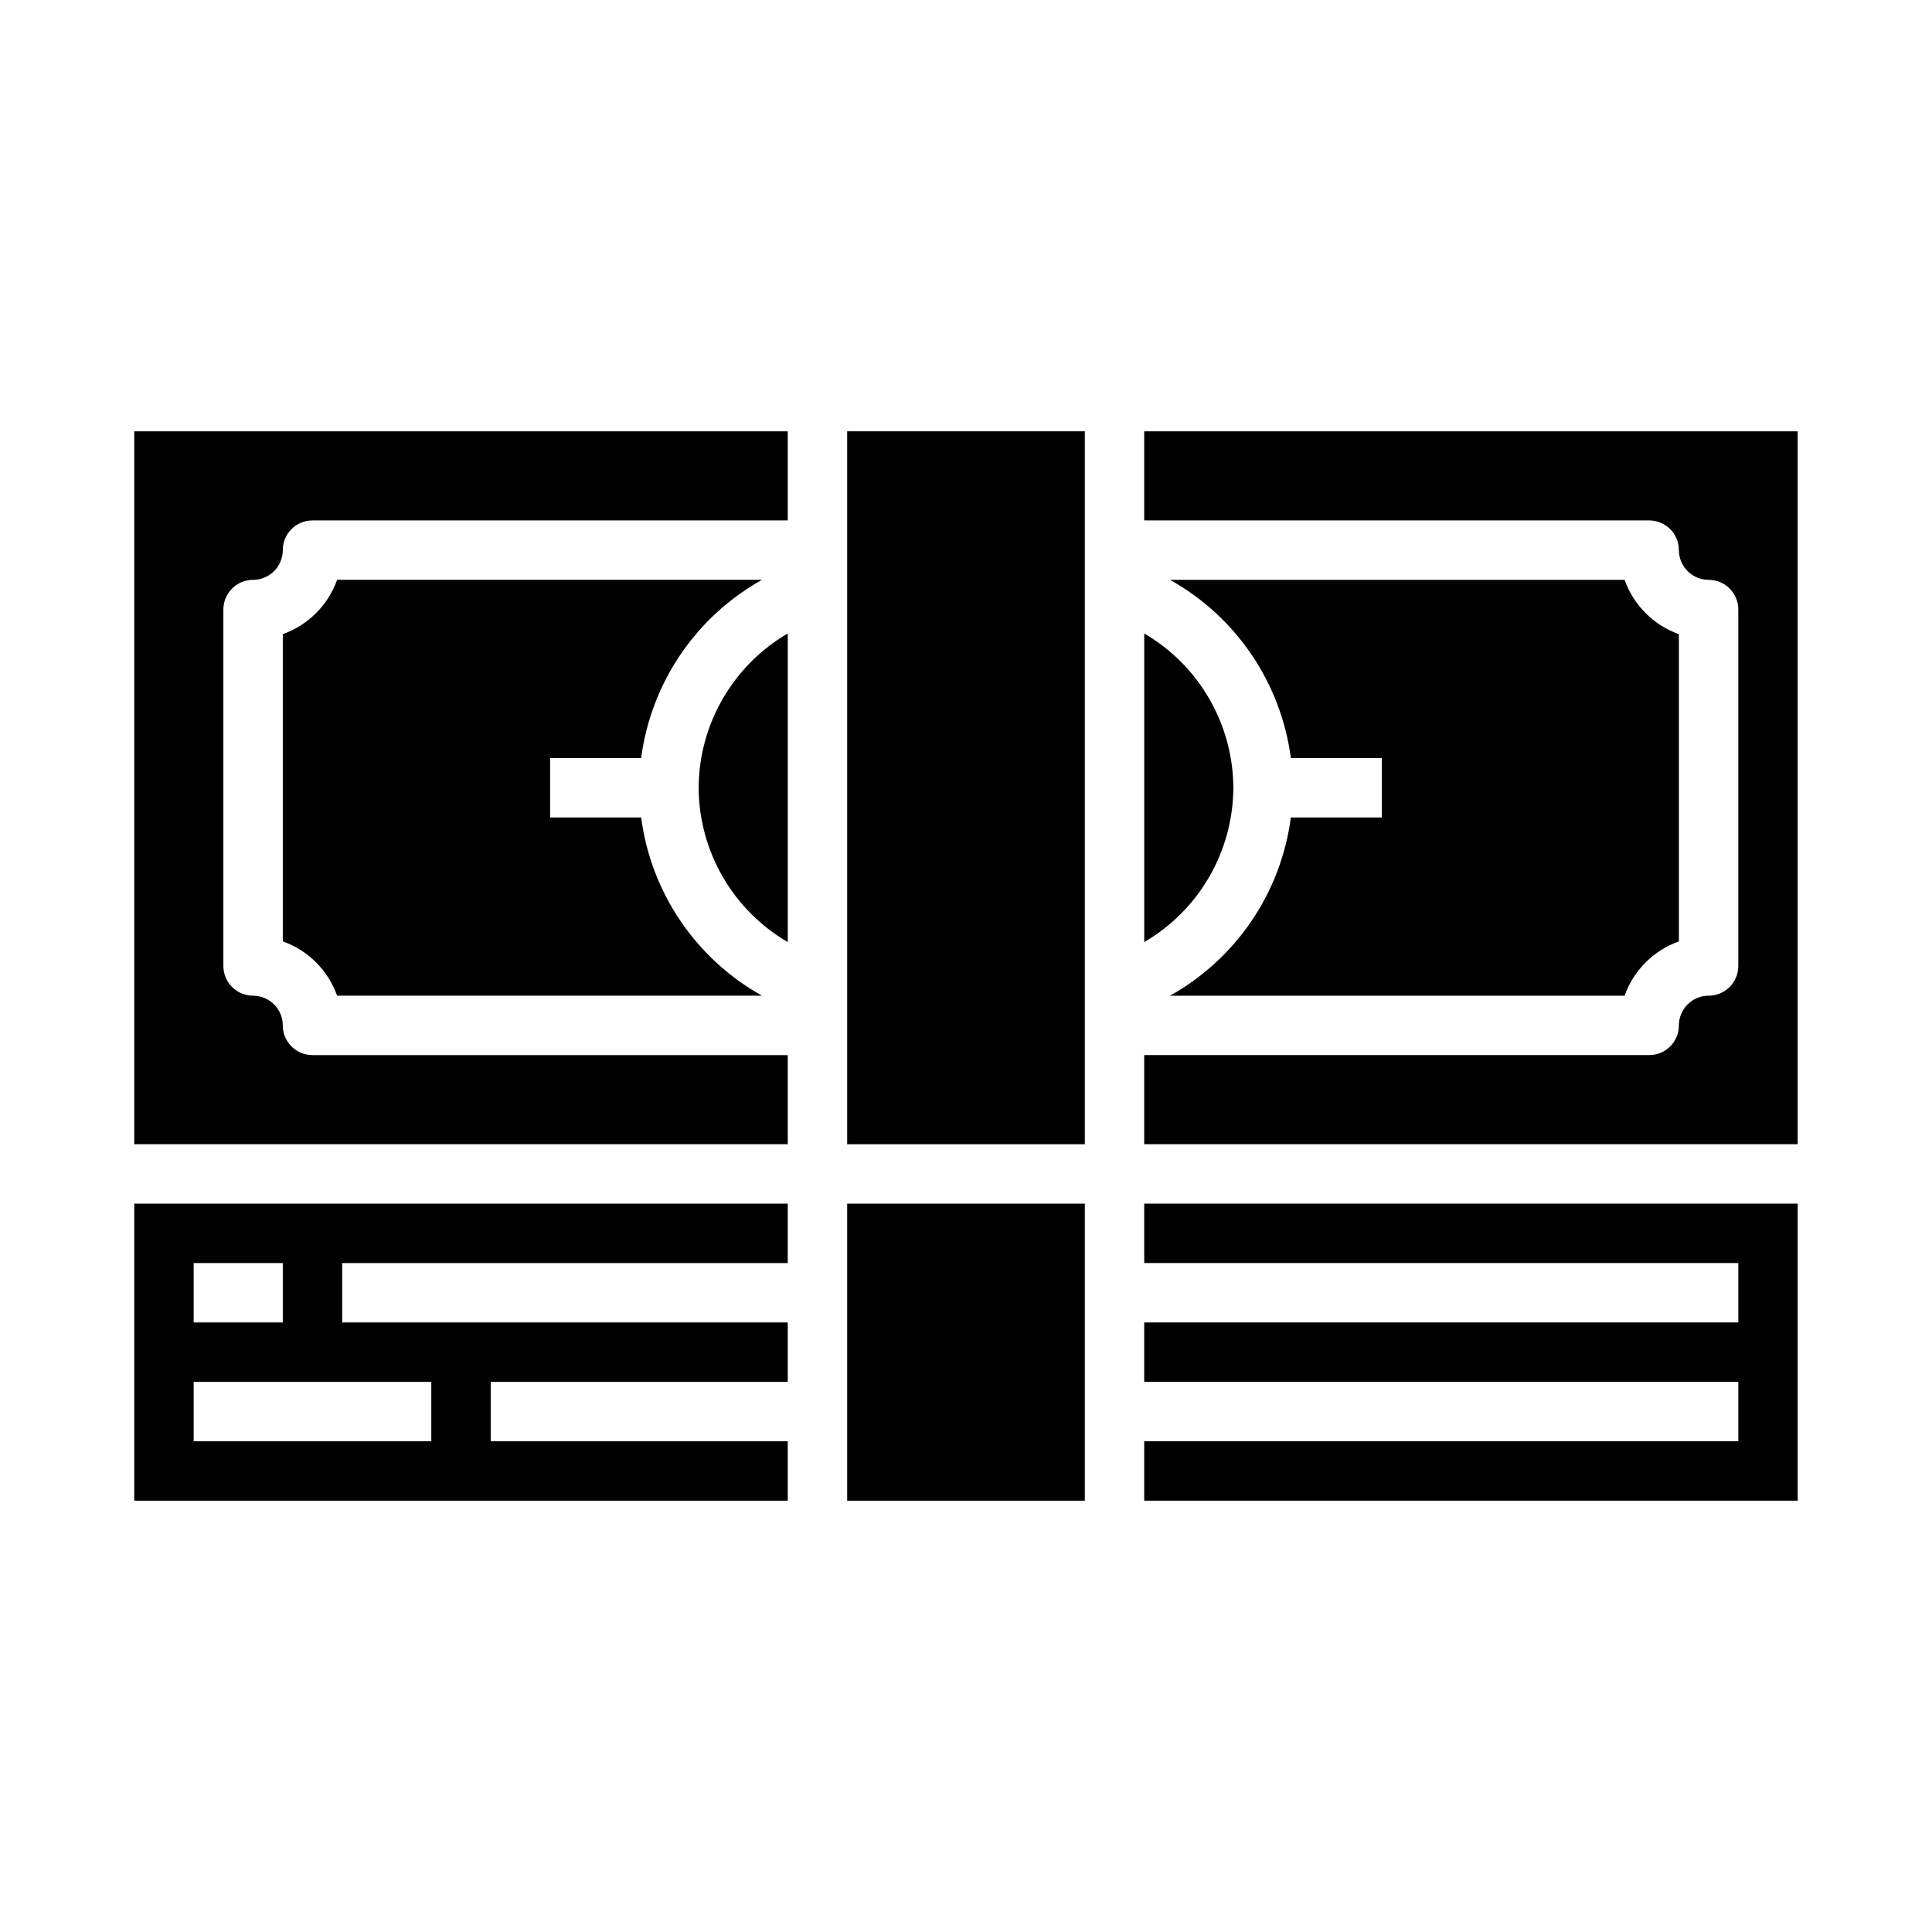 <?xml version="1.0" encoding="UTF-8"?>
<!-- The Best Svg Icon site in the world: iconSvg.co, Visit us! https://iconsvg.co -->
<svg fill="#000000" width="800px" height="800px" version="1.1" viewBox="144 144 512 512" xmlns="http://www.w3.org/2000/svg">
 <g>
  <path d="m313.91 344.89c2.613-19.918 14.484-37.43 32.02-47.23h-112.59c-2.391 6.715-7.676 12-14.395 14.395v81.418c6.719 2.391 12.004 7.676 14.395 14.395h112.59c-17.535-9.805-29.406-27.316-32.02-47.234h-24.121v-15.742z"/>
  <path d="m470.85 352.77c-0.078-16.852-9.059-32.402-23.617-40.891v81.785c14.559-8.488 23.539-24.043 23.617-40.895z"/>
  <path d="m179.58 541.7h173.18v-15.746h-78.719v-15.742h78.719v-15.746h-118.08v-15.742h118.08v-15.742h-173.18zm15.742-62.977h23.617v15.742h-23.617zm0 31.488h62.977v15.742h-62.977z"/>
  <path d="m486.09 360.64c-2.613 19.918-14.484 37.43-32.02 47.234h120.46c2.394-6.719 7.68-12.004 14.395-14.395v-81.418c-6.715-2.394-12-7.68-14.395-14.395h-120.46c17.535 9.801 29.406 27.312 32.02 47.23h24.121v15.742z"/>
  <path d="m329.15 352.77c0.078 16.852 9.062 32.406 23.617 40.895v-81.785c-14.555 8.488-23.539 24.039-23.617 40.891z"/>
  <path d="m179.58 447.23h173.18v-23.617h-125.95c-2.086 0-4.09-0.828-5.566-2.305-1.477-1.477-2.305-3.477-2.305-5.566-0.004-4.344-3.527-7.867-7.871-7.871-2.09 0-4.09-0.828-5.566-2.305-1.477-1.477-2.305-3.481-2.305-5.566v-94.465c0-2.09 0.828-4.09 2.305-5.566 1.477-1.477 3.477-2.305 5.566-2.305 4.344-0.008 7.867-3.527 7.871-7.875 0-2.086 0.828-4.09 2.305-5.566 1.477-1.477 3.481-2.305 5.566-2.305h125.95v-23.617h-173.18z"/>
  <path d="m447.23 478.72h157.44v15.742h-157.44v15.746h157.44v15.742h-157.44v15.746h173.18v-78.719h-173.18z"/>
  <path d="m447.23 258.3v23.617h133.82c2.09 0 4.09 0.828 5.566 2.305 1.477 1.477 2.305 3.481 2.305 5.566 0.008 4.348 3.527 7.867 7.875 7.875 2.086 0 4.09 0.828 5.566 2.305 1.477 1.477 2.305 3.477 2.305 5.566v94.465c0 2.086-0.828 4.09-2.305 5.566-1.477 1.477-3.481 2.305-5.566 2.305-4.348 0.004-7.867 3.527-7.875 7.871 0 2.09-0.828 4.09-2.305 5.566-1.477 1.477-3.477 2.305-5.566 2.305h-133.82v23.617h173.18v-188.93z"/>
  <path d="m368.51 462.98h62.977v78.719h-62.977z"/>
  <path d="m368.51 258.3h62.977v188.93h-62.977z"/>
 </g>
</svg>